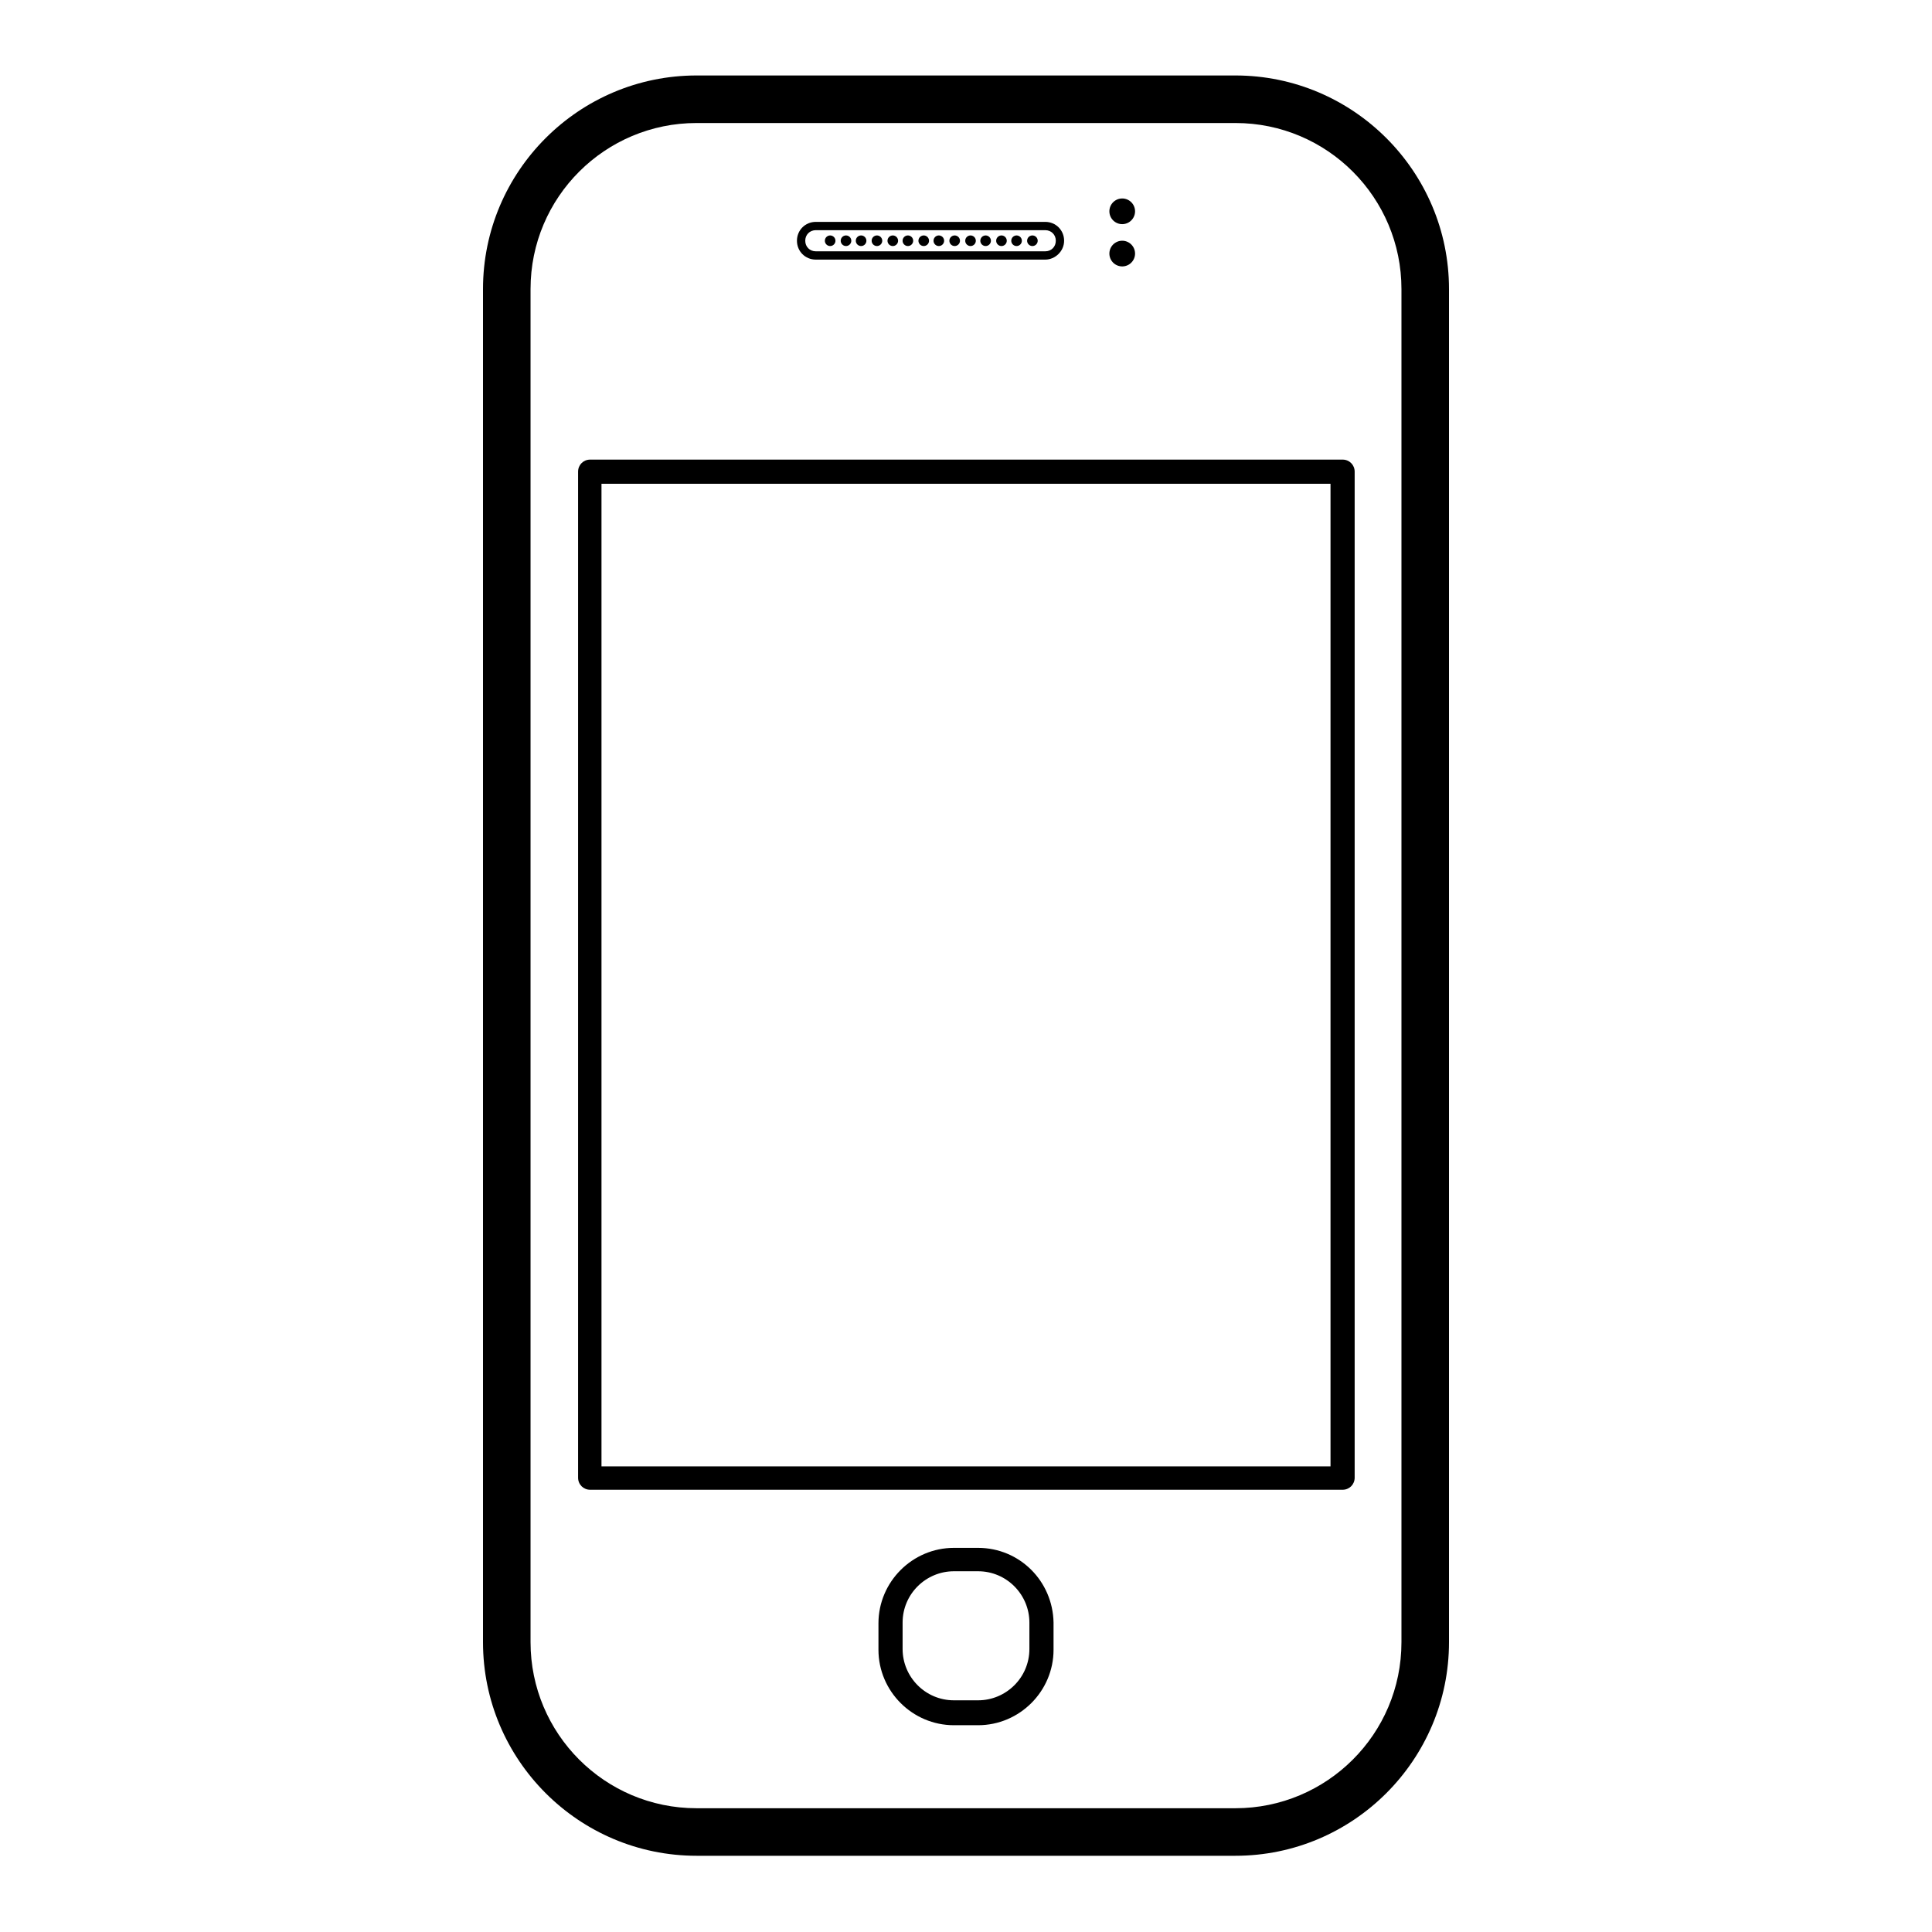 <?xml version="1.0" encoding="utf-8"?>
<!-- Svg Vector Icons : http://www.onlinewebfonts.com/icon -->
<!DOCTYPE svg PUBLIC "-//W3C//DTD SVG 1.1//EN" "http://www.w3.org/Graphics/SVG/1.1/DTD/svg11.dtd">
<svg version="1.1" xmlns="http://www.w3.org/2000/svg" xmlns:xlink="http://www.w3.org/1999/xlink" x="0px" y="0px" viewBox="0 0 256 256" enable-background="new 0 0 256 256" xml:space="preserve">
<g><g><g><g><path fill="#000000" d="M76.6,62.5v133.3c0,0.9,0.7,1.6,1.6,1.6h99.7c0.9,0,1.6-0.7,1.6-1.6V62.5c0-0.9-0.7-1.6-1.6-1.6H78.2C77.3,60.9,76.6,61.6,76.6,62.5z M79.7,64.1h96.6v130.2H79.7V64.1L79.7,64.1z"/><path fill="#000000" d="M129.6,205.1h-3.2c-5.5,0-10,4.5-10,10v3.5c0,5.5,4.5,10,10,10h3.2c5.5,0,10-4.5,10-10V215C139.5,209.5,135.1,205.1,129.6,205.1z M136.4,218.5c0,3.8-3.1,6.8-6.8,6.8h-3.2c-3.8,0-6.8-3.1-6.8-6.8V215c0-3.8,3.1-6.8,6.8-6.8h3.2c3.8,0,6.8,3.1,6.8,6.8V218.5z"/><path fill="#000000" d="M64,38.3v179.3c0,15.6,12.7,28.3,28.3,28.3h71.4c15.6,0,28.3-12.7,28.3-28.3V38.3c0-15.6-12.7-28.3-28.3-28.3H92.3C76.7,10,64,22.7,64,38.3z M185.7,38.3v179.3c0,12.2-9.9,22-22,22H92.3c-12.2,0-22-9.9-22-22V38.3c0-12.2,9.9-22,22-22h71.4C175.9,16.3,185.7,26.2,185.7,38.3z"/><path fill="#000000" d="M147 28a1.7 1.7 0 1 0 3.4 0a1.7 1.7 0 1 0 -3.4 0z"/><path fill="#000000" d="M147 33.6a1.7 1.7 0 1 0 3.4 0a1.7 1.7 0 1 0 -3.4 0z"/><path fill="#000000" d="M108.1,34.4h30.4c1.3,0,2.5-1.1,2.5-2.5s-1.1-2.5-2.5-2.5h-30.4c-1.4,0-2.5,1.1-2.5,2.5C105.6,33.3,106.7,34.4,108.1,34.4z M108.1,30.5h30.4c0.8,0,1.4,0.6,1.4,1.4c0,0.8-0.6,1.4-1.4,1.4h-30.4c-0.8,0-1.4-0.6-1.4-1.4C106.7,31.1,107.3,30.5,108.1,30.5z"/><path fill="#000000" d="M109.3 31.9a0.7 0.7 0 1 0 1.4 0a0.7 0.7 0 1 0 -1.4 0z"/><path fill="#000000" d="M111.4 31.9a0.7 0.7 0 1 0 1.4 0a0.7 0.7 0 1 0 -1.4 0z"/><path fill="#000000" d="M113.4 31.9a0.7 0.7 0 1 0 1.4 0a0.7 0.7 0 1 0 -1.4 0z"/><path fill="#000000" d="M115.5 31.9a0.7 0.7 0 1 0 1.4 0a0.7 0.7 0 1 0 -1.4 0z"/><path fill="#000000" d="M117.6 31.9a0.7 0.7 0 1 0 1.4 0a0.7 0.7 0 1 0 -1.4 0z"/><path fill="#000000" d="M119.6 31.9a0.7 0.7 0 1 0 1.4 0a0.7 0.7 0 1 0 -1.4 0z"/><path fill="#000000" d="M121.7 31.9a0.7 0.7 0 1 0 1.4 0a0.7 0.7 0 1 0 -1.4 0z"/><path fill="#000000" d="M123.7 31.9a0.7 0.7 0 1 0 1.4 0a0.7 0.7 0 1 0 -1.4 0z"/><path fill="#000000" d="M125.8 31.9a0.7 0.7 0 1 0 1.4 0a0.7 0.7 0 1 0 -1.4 0z"/><path fill="#000000" d="M127.9 31.9a0.7 0.7 0 1 0 1.4 0a0.7 0.7 0 1 0 -1.4 0z"/><path fill="#000000" d="M129.9 31.9a0.7 0.7 0 1 0 1.4 0a0.7 0.7 0 1 0 -1.4 0z"/><path fill="#000000" d="M132 31.9a0.7 0.7 0 1 0 1.4 0a0.7 0.7 0 1 0 -1.4 0z"/><path fill="#000000" d="M134 31.9a0.7 0.7 0 1 0 1.4 0a0.7 0.7 0 1 0 -1.4 0z"/><path fill="#000000" d="M136.1 31.9a0.7 0.7 0 1 0 1.4 0a0.7 0.7 0 1 0 -1.4 0z"/></g></g><g></g><g></g><g></g><g></g><g></g><g></g><g></g><g></g><g></g><g></g><g></g><g></g><g></g><g></g><g></g></g></g>
</svg>
